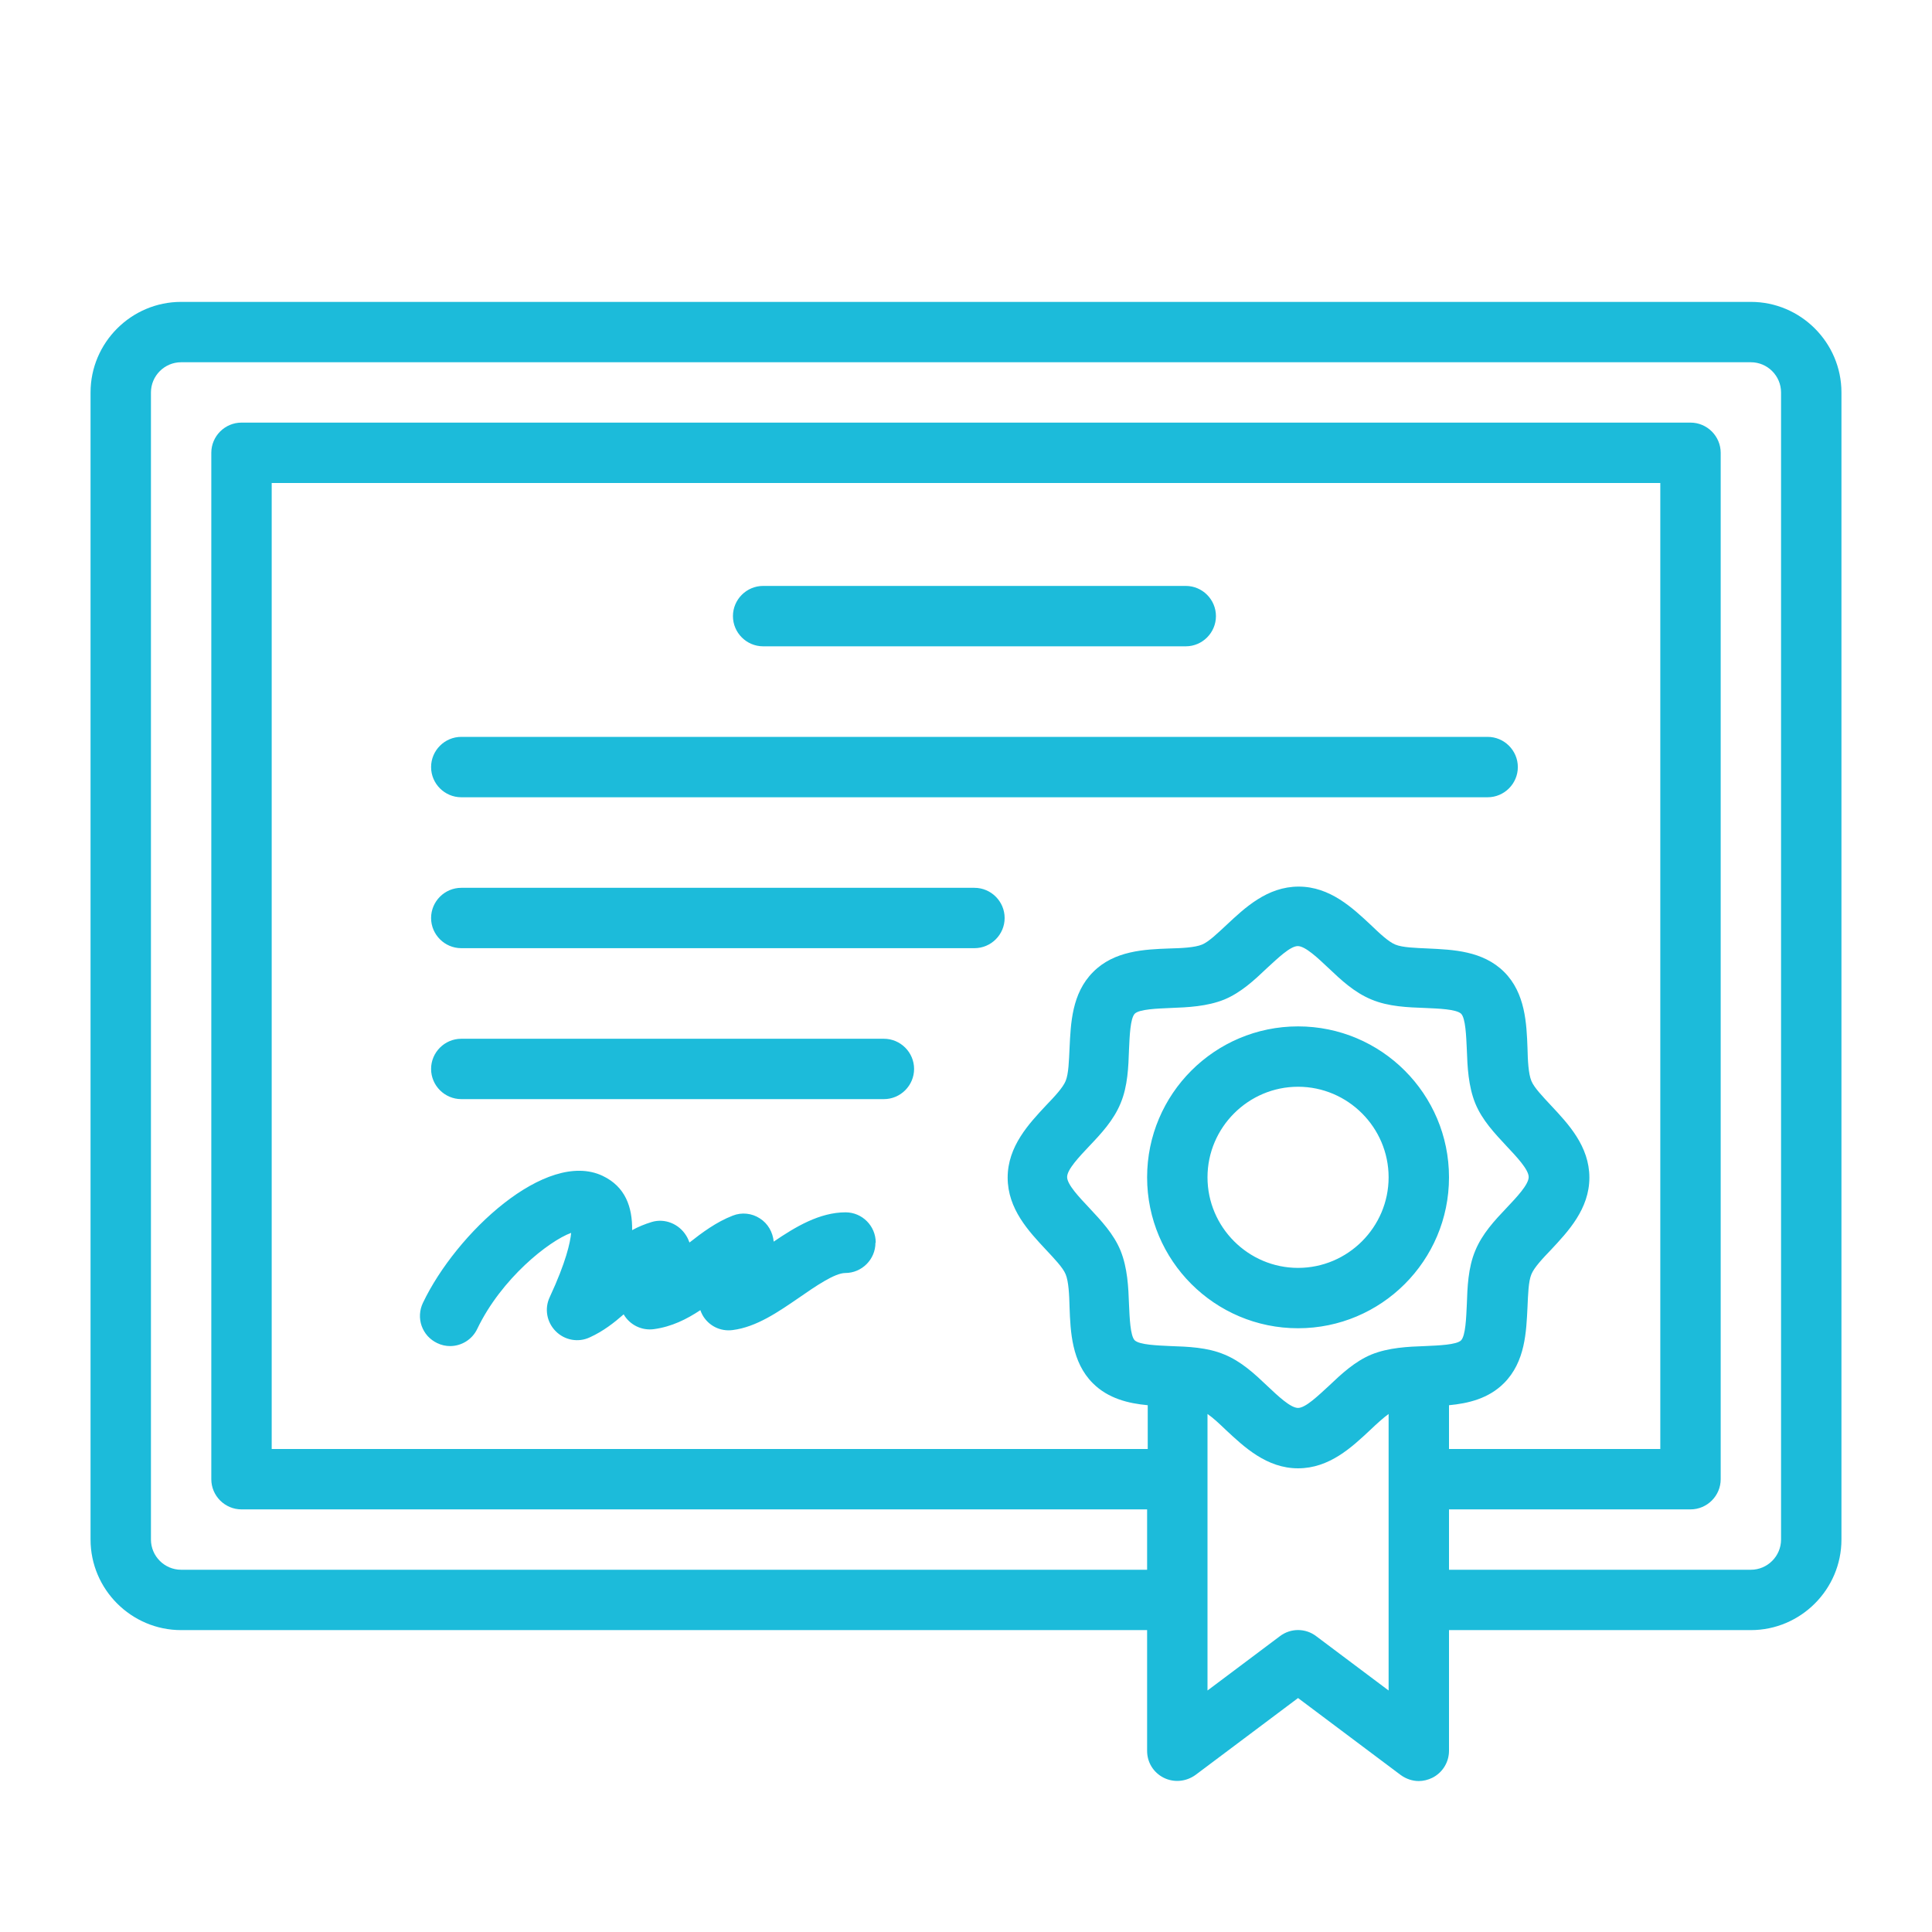 <svg xmlns="http://www.w3.org/2000/svg" fill="none" viewBox="0 0 62 62" height="62" width="62">
<path fill="#1CBBDA" d="M56.188 9.688H5.812C4.214 9.688 2.906 10.995 2.906 12.594V49.406C2.906 51.005 4.214 52.312 5.812 52.312H36.812V56.188C36.812 56.556 37.016 56.885 37.345 57.05C37.675 57.214 38.062 57.176 38.362 56.962L41.656 54.492L44.95 56.962C45.124 57.088 45.328 57.156 45.531 57.156C45.677 57.156 45.832 57.117 45.967 57.05C46.127 56.969 46.261 56.846 46.355 56.694C46.449 56.542 46.499 56.366 46.5 56.188V52.312H56.188C57.786 52.312 59.094 51.005 59.094 49.406V12.594C59.094 10.995 57.786 9.688 56.188 9.688ZM37.568 43.197C37.142 43.177 36.57 43.158 36.415 43.013C36.27 42.867 36.251 42.286 36.231 41.86C36.212 41.307 36.183 40.688 35.96 40.135C35.737 39.593 35.34 39.176 34.953 38.76C34.642 38.43 34.245 38.014 34.245 37.772C34.245 37.529 34.633 37.123 34.953 36.783C35.34 36.377 35.737 35.95 35.96 35.408C36.193 34.856 36.212 34.226 36.231 33.683C36.251 33.257 36.27 32.686 36.415 32.531C36.561 32.385 37.142 32.366 37.568 32.347C38.12 32.327 38.74 32.298 39.292 32.075C39.825 31.852 40.252 31.455 40.658 31.068C40.998 30.758 41.404 30.361 41.647 30.361C41.889 30.361 42.296 30.748 42.635 31.068C43.042 31.455 43.468 31.852 44.01 32.075C44.562 32.308 45.192 32.327 45.735 32.347C46.161 32.366 46.733 32.385 46.888 32.531C47.033 32.676 47.052 33.257 47.072 33.683C47.091 34.236 47.12 34.856 47.343 35.408C47.566 35.95 47.963 36.367 48.35 36.783C48.66 37.113 49.057 37.529 49.057 37.772C49.057 38.014 48.67 38.421 48.35 38.76C47.963 39.167 47.566 39.593 47.343 40.135C47.11 40.688 47.091 41.317 47.072 41.86C47.052 42.286 47.033 42.858 46.888 43.013C46.742 43.158 46.161 43.177 45.735 43.197C45.182 43.216 44.562 43.245 44.01 43.468C43.477 43.691 43.051 44.088 42.644 44.475C42.305 44.785 41.898 45.182 41.656 45.182C41.414 45.182 41.007 44.795 40.668 44.475C40.261 44.088 39.835 43.691 39.292 43.468C38.74 43.235 38.111 43.216 37.568 43.197ZM46.5 45.095C47.12 45.037 47.769 44.882 48.263 44.388C48.951 43.7 48.98 42.732 49.019 41.947C49.038 41.54 49.048 41.123 49.145 40.891C49.232 40.678 49.503 40.387 49.774 40.106C50.317 39.525 51.005 38.798 51.005 37.791C51.005 36.783 50.327 36.067 49.774 35.476C49.513 35.195 49.232 34.904 49.145 34.691C49.048 34.458 49.028 34.032 49.019 33.635C48.99 32.85 48.951 31.872 48.273 31.194C47.585 30.506 46.616 30.477 45.832 30.438C45.425 30.419 45.008 30.409 44.776 30.312C44.562 30.225 44.272 29.954 43.991 29.683C43.41 29.14 42.683 28.452 41.676 28.452C40.668 28.452 39.951 29.13 39.36 29.683C39.079 29.944 38.789 30.225 38.576 30.312C38.343 30.409 37.917 30.428 37.52 30.438C36.735 30.467 35.757 30.506 35.078 31.194C34.391 31.882 34.362 32.85 34.323 33.635C34.303 34.042 34.294 34.458 34.197 34.691C34.11 34.904 33.838 35.195 33.567 35.476C33.025 36.057 32.337 36.783 32.337 37.791C32.337 38.798 33.015 39.515 33.567 40.106C33.829 40.387 34.11 40.678 34.197 40.891C34.294 41.123 34.313 41.55 34.323 41.947C34.352 42.732 34.391 43.71 35.069 44.388C35.563 44.882 36.212 45.037 36.832 45.095V46.5H8.719V15.5H53.281V46.5H46.5V45.095ZM42.237 52.506C42.071 52.379 41.866 52.31 41.656 52.31C41.446 52.31 41.242 52.379 41.075 52.506L38.75 54.25V45.376C38.934 45.502 39.138 45.696 39.341 45.89C39.922 46.432 40.649 47.12 41.656 47.12C42.664 47.12 43.381 46.442 43.972 45.89C44.175 45.696 44.388 45.502 44.562 45.376V54.25L42.237 52.506ZM57.156 49.406C57.156 49.939 56.72 50.375 56.188 50.375H46.5V48.438H54.25C54.783 48.438 55.219 48.002 55.219 47.469V14.531C55.219 13.998 54.783 13.562 54.25 13.562H7.75C7.217 13.562 6.781 13.998 6.781 14.531V47.469C6.781 48.002 7.217 48.438 7.75 48.438H36.812V50.375H5.812C5.28 50.375 4.844 49.939 4.844 49.406V12.594C4.844 12.061 5.28 11.625 5.812 11.625H56.188C56.72 11.625 57.156 12.061 57.156 12.594V49.406ZM46.5 37.781C46.5 35.108 44.33 32.938 41.656 32.938C38.983 32.938 36.812 35.108 36.812 37.781C36.812 40.455 38.983 42.625 41.656 42.625C44.33 42.625 46.5 40.455 46.5 37.781ZM38.75 37.781C38.75 36.183 40.058 34.875 41.656 34.875C43.255 34.875 44.562 36.183 44.562 37.781C44.562 39.38 43.255 40.688 41.656 40.688C40.058 40.688 38.75 39.38 38.75 37.781ZM23.521 19.772C23.521 19.239 23.957 18.803 24.49 18.803H38.053C38.585 18.803 39.021 19.239 39.021 19.772C39.021 20.305 38.585 20.741 38.053 20.741H24.49C23.957 20.741 23.521 20.305 23.521 19.772ZM48.709 24.616C48.709 25.149 48.273 25.585 47.74 25.585H14.803C14.27 25.585 13.834 25.149 13.834 24.616C13.834 24.083 14.27 23.647 14.803 23.647H47.74C48.273 23.647 48.709 24.083 48.709 24.616ZM32.24 29.46C32.24 29.992 31.804 30.428 31.271 30.428H14.803C14.27 30.428 13.834 29.992 13.834 29.46C13.834 28.927 14.27 28.491 14.803 28.491H31.271C31.804 28.491 32.24 28.927 32.24 29.46ZM29.334 34.303C29.334 34.836 28.898 35.272 28.365 35.272H14.803C14.27 35.272 13.834 34.836 13.834 34.303C13.834 33.771 14.27 33.335 14.803 33.335H28.365C28.898 33.335 29.334 33.771 29.334 34.303ZM28.094 39.883C28.094 40.416 27.658 40.852 27.125 40.852C26.786 40.852 26.156 41.288 25.652 41.637C24.974 42.102 24.277 42.586 23.512 42.683C23.32 42.709 23.125 42.677 22.952 42.591C22.779 42.504 22.637 42.368 22.543 42.199C22.514 42.15 22.494 42.092 22.475 42.044C22.039 42.334 21.555 42.577 20.983 42.654C20.793 42.68 20.599 42.648 20.427 42.564C20.254 42.479 20.111 42.346 20.014 42.179C19.704 42.451 19.356 42.722 18.929 42.916C18.561 43.09 18.125 43.013 17.835 42.722C17.544 42.431 17.467 41.995 17.641 41.627C18.164 40.503 18.3 39.874 18.329 39.564C17.612 39.825 16.091 41.027 15.316 42.644C15.151 42.993 14.803 43.197 14.444 43.197C14.308 43.197 14.163 43.167 14.027 43.1C13.913 43.045 13.81 42.969 13.724 42.875C13.639 42.78 13.574 42.67 13.531 42.55C13.489 42.431 13.471 42.304 13.478 42.177C13.485 42.05 13.517 41.926 13.572 41.811C14.638 39.573 17.525 36.88 19.336 37.733C20.073 38.082 20.295 38.74 20.286 39.477C20.479 39.37 20.692 39.283 20.915 39.215C21.332 39.089 21.787 39.273 22.02 39.651C22.068 39.728 22.097 39.796 22.126 39.874C22.533 39.554 22.988 39.215 23.512 39.012C23.802 38.895 24.132 38.934 24.383 39.099C24.645 39.263 24.8 39.544 24.829 39.845C25.527 39.37 26.302 38.905 27.135 38.905C27.668 38.905 28.103 39.341 28.103 39.874L28.094 39.883Z"></path>
</svg>
